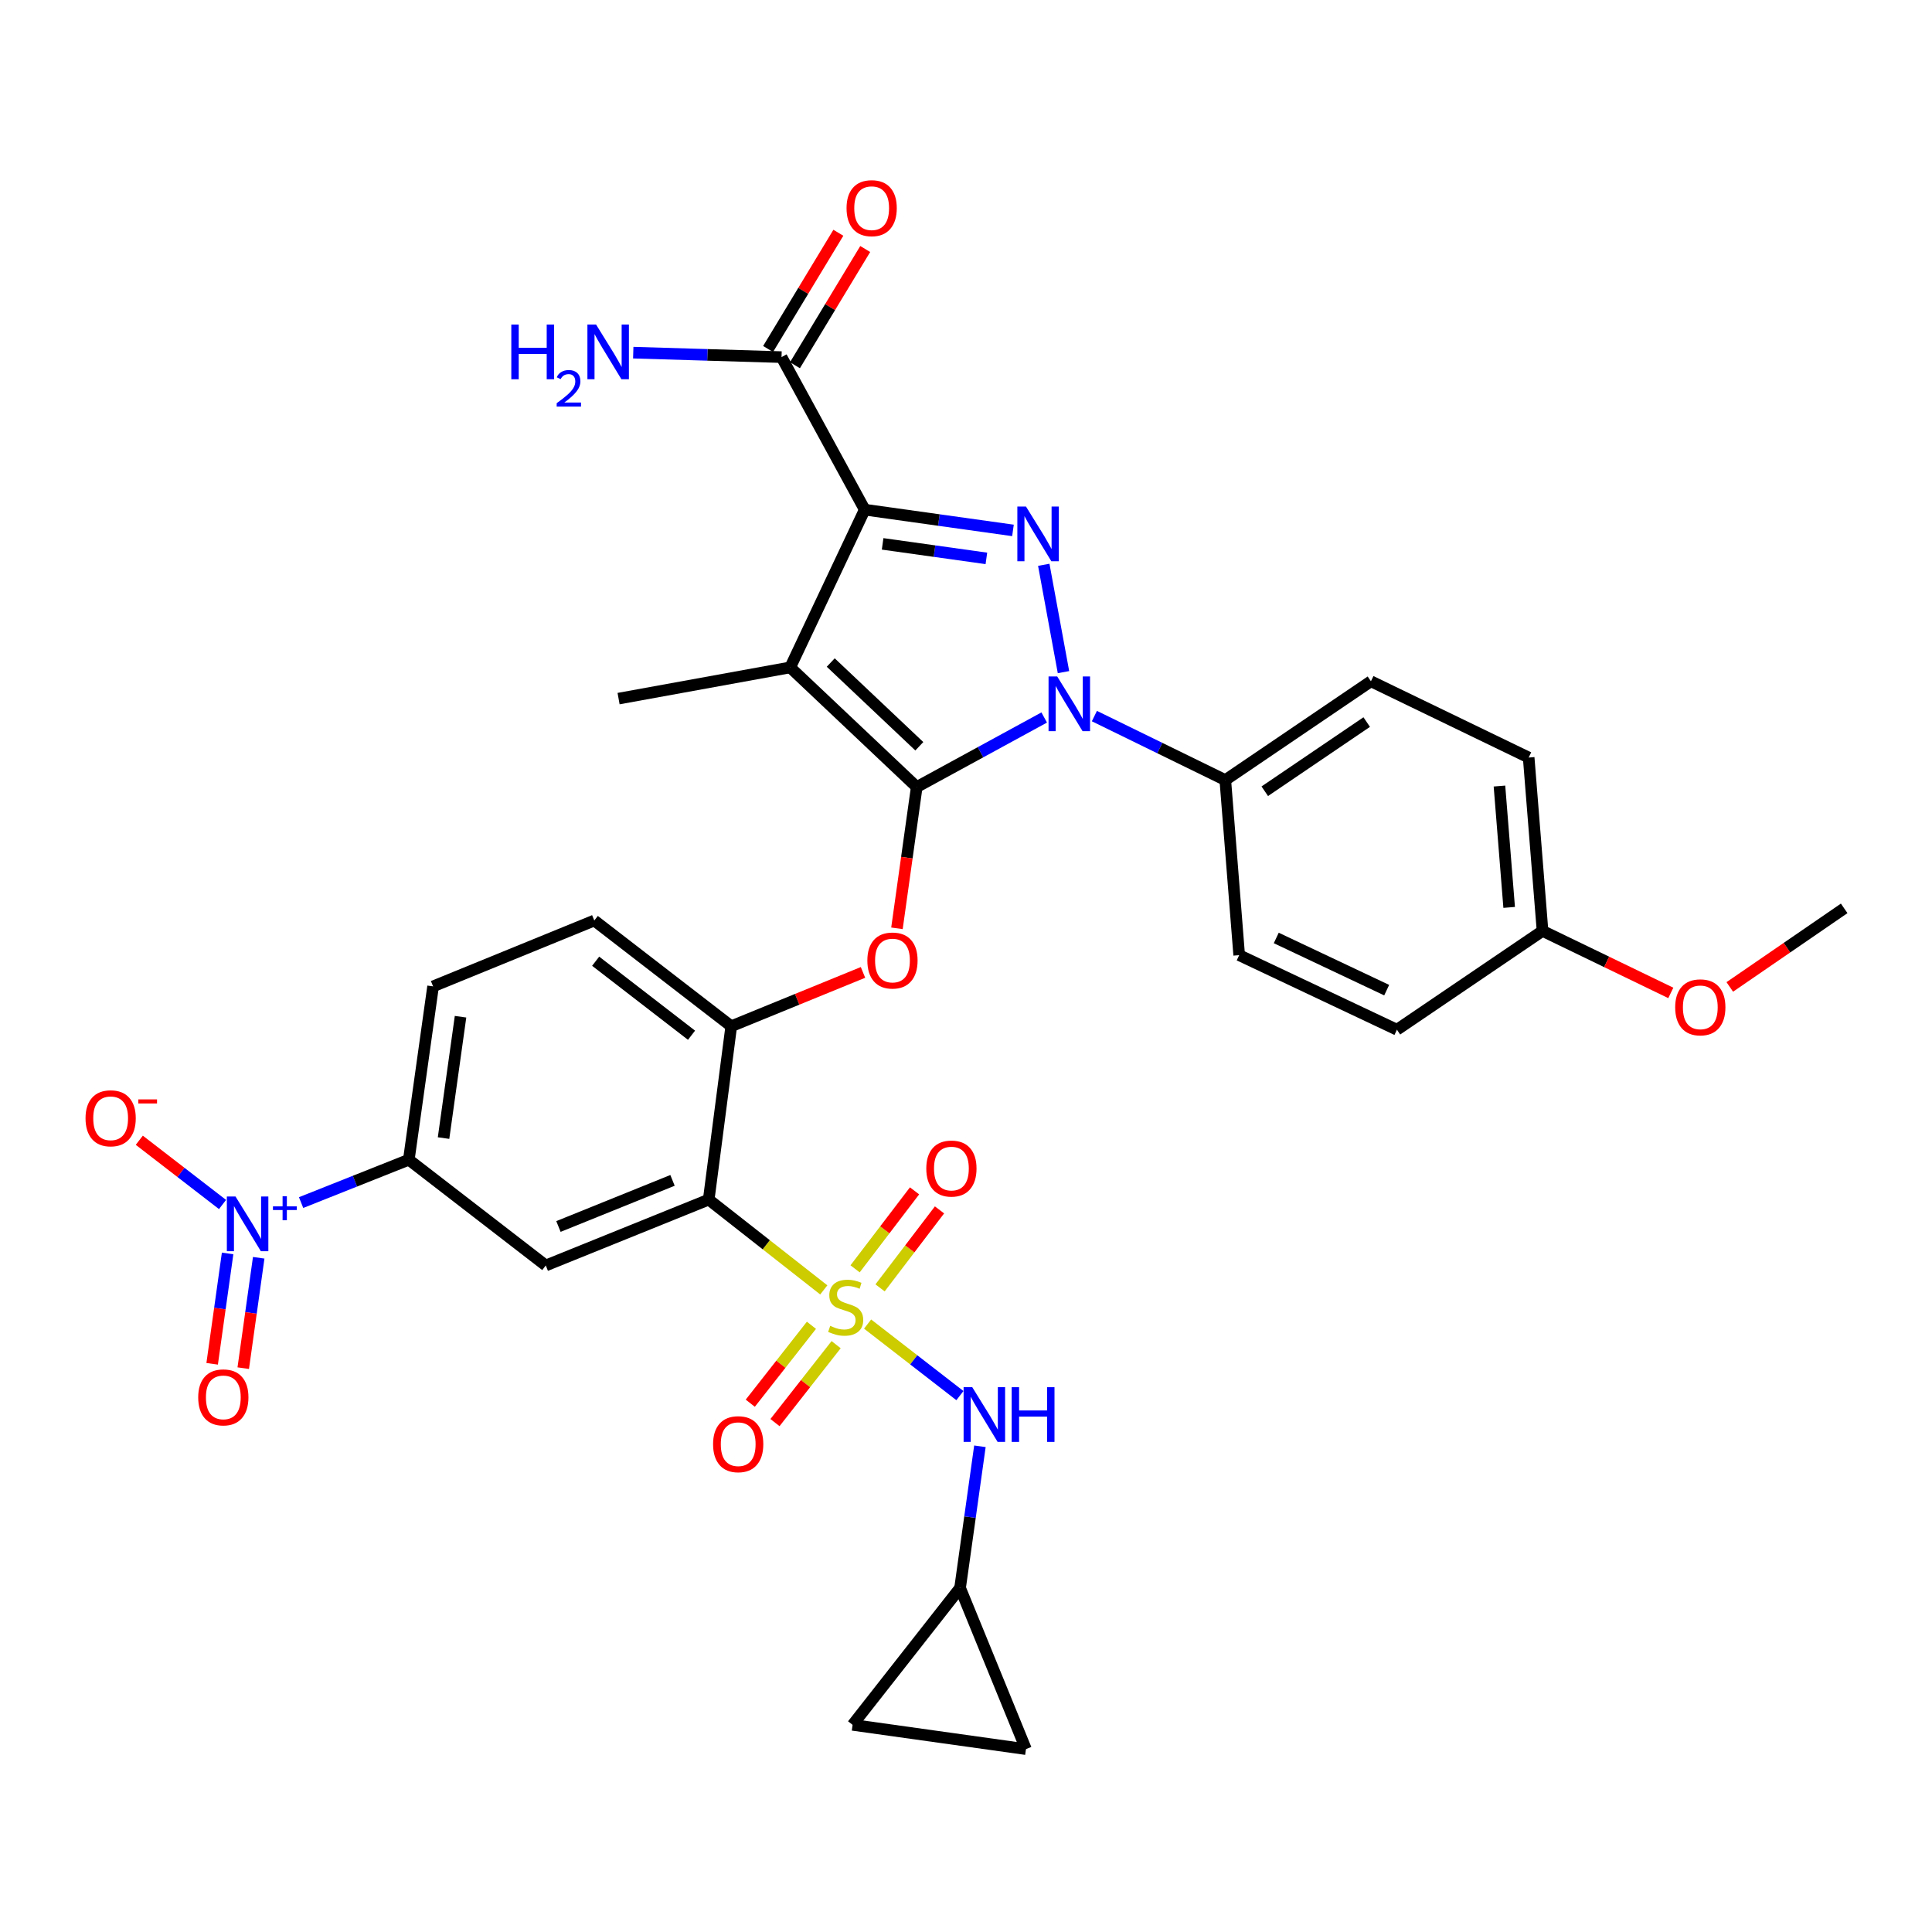 <?xml version='1.0' encoding='iso-8859-1'?>
<svg version='1.1' baseProfile='full'
              xmlns='http://www.w3.org/2000/svg'
                      xmlns:rdkit='http://www.rdkit.org/xml'
                      xmlns:xlink='http://www.w3.org/1999/xlink'
                  xml:space='preserve'
width='1000px' height='1000px' viewBox='0 0 1000 1000'>
<!-- END OF HEADER -->
<rect style='opacity:1.0;fill:#FFFFFF;stroke:none' width='1000' height='1000' x='0' y='0'> </rect>
<path class='bond-0' d='M 433.931,120.48 L 415.746,150.558' style='fill:none;fill-rule:evenodd;stroke:#FF0000;stroke-width:6px;stroke-linecap:butt;stroke-linejoin:miter;stroke-opacity:1' />
<path class='bond-0' d='M 415.746,150.558 L 397.561,180.637' style='fill:none;fill-rule:evenodd;stroke:#000000;stroke-width:6px;stroke-linecap:butt;stroke-linejoin:miter;stroke-opacity:1' />
<path class='bond-0' d='M 447.838,128.887 L 429.653,158.966' style='fill:none;fill-rule:evenodd;stroke:#FF0000;stroke-width:6px;stroke-linecap:butt;stroke-linejoin:miter;stroke-opacity:1' />
<path class='bond-0' d='M 429.653,158.966 L 411.468,189.044' style='fill:none;fill-rule:evenodd;stroke:#000000;stroke-width:6px;stroke-linecap:butt;stroke-linejoin:miter;stroke-opacity:1' />
<path class='bond-1' d='M 404.515,184.84 L 366.142,183.686' style='fill:none;fill-rule:evenodd;stroke:#000000;stroke-width:6px;stroke-linecap:butt;stroke-linejoin:miter;stroke-opacity:1' />
<path class='bond-1' d='M 366.142,183.686 L 327.77,182.532' style='fill:none;fill-rule:evenodd;stroke:#0000FF;stroke-width:6px;stroke-linecap:butt;stroke-linejoin:miter;stroke-opacity:1' />
<path class='bond-2' d='M 404.515,184.84 L 447.587,263.799' style='fill:none;fill-rule:evenodd;stroke:#000000;stroke-width:6px;stroke-linecap:butt;stroke-linejoin:miter;stroke-opacity:1' />
<path class='bond-3' d='M 566.455,370.64 L 600.334,387.205' style='fill:none;fill-rule:evenodd;stroke:#0000FF;stroke-width:6px;stroke-linecap:butt;stroke-linejoin:miter;stroke-opacity:1' />
<path class='bond-3' d='M 600.334,387.205 L 634.214,403.769' style='fill:none;fill-rule:evenodd;stroke:#000000;stroke-width:6px;stroke-linecap:butt;stroke-linejoin:miter;stroke-opacity:1' />
<path class='bond-4' d='M 550.456,347.895 L 540.251,292.336' style='fill:none;fill-rule:evenodd;stroke:#0000FF;stroke-width:6px;stroke-linecap:butt;stroke-linejoin:miter;stroke-opacity:1' />
<path class='bond-5' d='M 540.479,371.375 L 507.489,389.369' style='fill:none;fill-rule:evenodd;stroke:#0000FF;stroke-width:6px;stroke-linecap:butt;stroke-linejoin:miter;stroke-opacity:1' />
<path class='bond-5' d='M 507.489,389.369 L 474.5,407.363' style='fill:none;fill-rule:evenodd;stroke:#000000;stroke-width:6px;stroke-linecap:butt;stroke-linejoin:miter;stroke-opacity:1' />
<path class='bond-6' d='M 524.311,274.537 L 485.949,269.168' style='fill:none;fill-rule:evenodd;stroke:#0000FF;stroke-width:6px;stroke-linecap:butt;stroke-linejoin:miter;stroke-opacity:1' />
<path class='bond-6' d='M 485.949,269.168 L 447.587,263.799' style='fill:none;fill-rule:evenodd;stroke:#000000;stroke-width:6px;stroke-linecap:butt;stroke-linejoin:miter;stroke-opacity:1' />
<path class='bond-6' d='M 510.55,289.02 L 483.697,285.262' style='fill:none;fill-rule:evenodd;stroke:#0000FF;stroke-width:6px;stroke-linecap:butt;stroke-linejoin:miter;stroke-opacity:1' />
<path class='bond-6' d='M 483.697,285.262 L 456.844,281.504' style='fill:none;fill-rule:evenodd;stroke:#000000;stroke-width:6px;stroke-linecap:butt;stroke-linejoin:miter;stroke-opacity:1' />
<path class='bond-7' d='M 447.587,263.799 L 409.002,345.449' style='fill:none;fill-rule:evenodd;stroke:#000000;stroke-width:6px;stroke-linecap:butt;stroke-linejoin:miter;stroke-opacity:1' />
<path class='bond-8' d='M 409.002,345.449 L 474.5,407.363' style='fill:none;fill-rule:evenodd;stroke:#000000;stroke-width:6px;stroke-linecap:butt;stroke-linejoin:miter;stroke-opacity:1' />
<path class='bond-8' d='M 429.989,342.926 L 475.838,386.266' style='fill:none;fill-rule:evenodd;stroke:#000000;stroke-width:6px;stroke-linecap:butt;stroke-linejoin:miter;stroke-opacity:1' />
<path class='bond-9' d='M 409.002,345.449 L 320.175,361.6' style='fill:none;fill-rule:evenodd;stroke:#000000;stroke-width:6px;stroke-linecap:butt;stroke-linejoin:miter;stroke-opacity:1' />
<path class='bond-10' d='M 474.5,407.363 L 469.381,443.93' style='fill:none;fill-rule:evenodd;stroke:#000000;stroke-width:6px;stroke-linecap:butt;stroke-linejoin:miter;stroke-opacity:1' />
<path class='bond-10' d='M 469.381,443.93 L 464.263,480.498' style='fill:none;fill-rule:evenodd;stroke:#FF0000;stroke-width:6px;stroke-linecap:butt;stroke-linejoin:miter;stroke-opacity:1' />
<path class='bond-11' d='M 496.934,821.901 L 531.033,905.347' style='fill:none;fill-rule:evenodd;stroke:#000000;stroke-width:6px;stroke-linecap:butt;stroke-linejoin:miter;stroke-opacity:1' />
<path class='bond-12' d='M 496.934,821.901 L 441.304,892.78' style='fill:none;fill-rule:evenodd;stroke:#000000;stroke-width:6px;stroke-linecap:butt;stroke-linejoin:miter;stroke-opacity:1' />
<path class='bond-13' d='M 496.934,821.901 L 502.068,785.249' style='fill:none;fill-rule:evenodd;stroke:#000000;stroke-width:6px;stroke-linecap:butt;stroke-linejoin:miter;stroke-opacity:1' />
<path class='bond-13' d='M 502.068,785.249 L 507.201,748.597' style='fill:none;fill-rule:evenodd;stroke:#0000FF;stroke-width:6px;stroke-linecap:butt;stroke-linejoin:miter;stroke-opacity:1' />
<path class='bond-14' d='M 446.688,503.316 L 412.592,517.249' style='fill:none;fill-rule:evenodd;stroke:#FF0000;stroke-width:6px;stroke-linecap:butt;stroke-linejoin:miter;stroke-opacity:1' />
<path class='bond-14' d='M 412.592,517.249 L 378.496,531.182' style='fill:none;fill-rule:evenodd;stroke:#000000;stroke-width:6px;stroke-linecap:butt;stroke-linejoin:miter;stroke-opacity:1' />
<path class='bond-15' d='M 455.518,666.598 L 470.905,646.417' style='fill:none;fill-rule:evenodd;stroke:#CCCC00;stroke-width:6px;stroke-linecap:butt;stroke-linejoin:miter;stroke-opacity:1' />
<path class='bond-15' d='M 470.905,646.417 L 486.291,626.235' style='fill:none;fill-rule:evenodd;stroke:#FF0000;stroke-width:6px;stroke-linecap:butt;stroke-linejoin:miter;stroke-opacity:1' />
<path class='bond-15' d='M 442.595,656.746 L 457.982,636.564' style='fill:none;fill-rule:evenodd;stroke:#CCCC00;stroke-width:6px;stroke-linecap:butt;stroke-linejoin:miter;stroke-opacity:1' />
<path class='bond-15' d='M 457.982,636.564 L 473.369,616.383' style='fill:none;fill-rule:evenodd;stroke:#FF0000;stroke-width:6px;stroke-linecap:butt;stroke-linejoin:miter;stroke-opacity:1' />
<path class='bond-16' d='M 419.995,685.966 L 404.169,706.133' style='fill:none;fill-rule:evenodd;stroke:#CCCC00;stroke-width:6px;stroke-linecap:butt;stroke-linejoin:miter;stroke-opacity:1' />
<path class='bond-16' d='M 404.169,706.133 L 388.343,726.299' style='fill:none;fill-rule:evenodd;stroke:#FF0000;stroke-width:6px;stroke-linecap:butt;stroke-linejoin:miter;stroke-opacity:1' />
<path class='bond-16' d='M 432.779,695.998 L 416.953,716.165' style='fill:none;fill-rule:evenodd;stroke:#CCCC00;stroke-width:6px;stroke-linecap:butt;stroke-linejoin:miter;stroke-opacity:1' />
<path class='bond-16' d='M 416.953,716.165 L 401.127,736.332' style='fill:none;fill-rule:evenodd;stroke:#FF0000;stroke-width:6px;stroke-linecap:butt;stroke-linejoin:miter;stroke-opacity:1' />
<path class='bond-17' d='M 449.07,685.338 L 472.96,703.852' style='fill:none;fill-rule:evenodd;stroke:#CCCC00;stroke-width:6px;stroke-linecap:butt;stroke-linejoin:miter;stroke-opacity:1' />
<path class='bond-17' d='M 472.96,703.852 L 496.85,722.367' style='fill:none;fill-rule:evenodd;stroke:#0000FF;stroke-width:6px;stroke-linecap:butt;stroke-linejoin:miter;stroke-opacity:1' />
<path class='bond-18' d='M 426.387,667.648 L 396.609,644.279' style='fill:none;fill-rule:evenodd;stroke:#CCCC00;stroke-width:6px;stroke-linecap:butt;stroke-linejoin:miter;stroke-opacity:1' />
<path class='bond-18' d='M 396.609,644.279 L 366.832,620.911' style='fill:none;fill-rule:evenodd;stroke:#000000;stroke-width:6px;stroke-linecap:butt;stroke-linejoin:miter;stroke-opacity:1' />
<path class='bond-19' d='M 634.214,403.769 L 709.589,352.626' style='fill:none;fill-rule:evenodd;stroke:#000000;stroke-width:6px;stroke-linecap:butt;stroke-linejoin:miter;stroke-opacity:1' />
<path class='bond-19' d='M 654.644,409.545 L 707.407,373.744' style='fill:none;fill-rule:evenodd;stroke:#000000;stroke-width:6px;stroke-linecap:butt;stroke-linejoin:miter;stroke-opacity:1' />
<path class='bond-20' d='M 634.214,403.769 L 641.4,494.392' style='fill:none;fill-rule:evenodd;stroke:#000000;stroke-width:6px;stroke-linecap:butt;stroke-linejoin:miter;stroke-opacity:1' />
<path class='bond-21' d='M 798.415,481.834 L 791.238,392.105' style='fill:none;fill-rule:evenodd;stroke:#000000;stroke-width:6px;stroke-linecap:butt;stroke-linejoin:miter;stroke-opacity:1' />
<path class='bond-21' d='M 781.14,469.671 L 776.116,406.86' style='fill:none;fill-rule:evenodd;stroke:#000000;stroke-width:6px;stroke-linecap:butt;stroke-linejoin:miter;stroke-opacity:1' />
<path class='bond-22' d='M 798.415,481.834 L 831.611,497.883' style='fill:none;fill-rule:evenodd;stroke:#000000;stroke-width:6px;stroke-linecap:butt;stroke-linejoin:miter;stroke-opacity:1' />
<path class='bond-22' d='M 831.611,497.883 L 864.806,513.933' style='fill:none;fill-rule:evenodd;stroke:#FF0000;stroke-width:6px;stroke-linecap:butt;stroke-linejoin:miter;stroke-opacity:1' />
<path class='bond-23' d='M 798.415,481.834 L 723.05,532.978' style='fill:none;fill-rule:evenodd;stroke:#000000;stroke-width:6px;stroke-linecap:butt;stroke-linejoin:miter;stroke-opacity:1' />
<path class='bond-24' d='M 709.589,352.626 L 791.238,392.105' style='fill:none;fill-rule:evenodd;stroke:#000000;stroke-width:6px;stroke-linecap:butt;stroke-linejoin:miter;stroke-opacity:1' />
<path class='bond-25' d='M 641.4,494.392 L 723.05,532.978' style='fill:none;fill-rule:evenodd;stroke:#000000;stroke-width:6px;stroke-linecap:butt;stroke-linejoin:miter;stroke-opacity:1' />
<path class='bond-25' d='M 660.591,485.488 L 717.745,512.498' style='fill:none;fill-rule:evenodd;stroke:#000000;stroke-width:6px;stroke-linecap:butt;stroke-linejoin:miter;stroke-opacity:1' />
<path class='bond-26' d='M 895.332,510.835 L 924.939,490.503' style='fill:none;fill-rule:evenodd;stroke:#FF0000;stroke-width:6px;stroke-linecap:butt;stroke-linejoin:miter;stroke-opacity:1' />
<path class='bond-26' d='M 924.939,490.503 L 954.545,470.17' style='fill:none;fill-rule:evenodd;stroke:#000000;stroke-width:6px;stroke-linecap:butt;stroke-linejoin:miter;stroke-opacity:1' />
<path class='bond-27' d='M 531.033,905.347 L 441.304,892.78' style='fill:none;fill-rule:evenodd;stroke:#000000;stroke-width:6px;stroke-linecap:butt;stroke-linejoin:miter;stroke-opacity:1' />
<path class='bond-28' d='M 366.832,620.911 L 282.492,655.01' style='fill:none;fill-rule:evenodd;stroke:#000000;stroke-width:6px;stroke-linecap:butt;stroke-linejoin:miter;stroke-opacity:1' />
<path class='bond-28' d='M 348.09,610.96 L 289.052,634.829' style='fill:none;fill-rule:evenodd;stroke:#000000;stroke-width:6px;stroke-linecap:butt;stroke-linejoin:miter;stroke-opacity:1' />
<path class='bond-29' d='M 366.832,620.911 L 378.496,531.182' style='fill:none;fill-rule:evenodd;stroke:#000000;stroke-width:6px;stroke-linecap:butt;stroke-linejoin:miter;stroke-opacity:1' />
<path class='bond-30' d='M 155.849,622.453 L 183.726,611.363' style='fill:none;fill-rule:evenodd;stroke:#0000FF;stroke-width:6px;stroke-linecap:butt;stroke-linejoin:miter;stroke-opacity:1' />
<path class='bond-30' d='M 183.726,611.363 L 211.604,600.273' style='fill:none;fill-rule:evenodd;stroke:#000000;stroke-width:6px;stroke-linecap:butt;stroke-linejoin:miter;stroke-opacity:1' />
<path class='bond-31' d='M 115.18,623.449 L 93.64,606.819' style='fill:none;fill-rule:evenodd;stroke:#0000FF;stroke-width:6px;stroke-linecap:butt;stroke-linejoin:miter;stroke-opacity:1' />
<path class='bond-31' d='M 93.64,606.819 L 72.1,590.189' style='fill:none;fill-rule:evenodd;stroke:#FF0000;stroke-width:6px;stroke-linecap:butt;stroke-linejoin:miter;stroke-opacity:1' />
<path class='bond-32' d='M 117.812,648.767 L 113.811,677.334' style='fill:none;fill-rule:evenodd;stroke:#0000FF;stroke-width:6px;stroke-linecap:butt;stroke-linejoin:miter;stroke-opacity:1' />
<path class='bond-32' d='M 113.811,677.334 L 109.81,705.901' style='fill:none;fill-rule:evenodd;stroke:#FF0000;stroke-width:6px;stroke-linecap:butt;stroke-linejoin:miter;stroke-opacity:1' />
<path class='bond-32' d='M 133.905,651.021 L 129.904,679.588' style='fill:none;fill-rule:evenodd;stroke:#0000FF;stroke-width:6px;stroke-linecap:butt;stroke-linejoin:miter;stroke-opacity:1' />
<path class='bond-32' d='M 129.904,679.588 L 125.903,708.155' style='fill:none;fill-rule:evenodd;stroke:#FF0000;stroke-width:6px;stroke-linecap:butt;stroke-linejoin:miter;stroke-opacity:1' />
<path class='bond-33' d='M 282.492,655.01 L 211.604,600.273' style='fill:none;fill-rule:evenodd;stroke:#000000;stroke-width:6px;stroke-linecap:butt;stroke-linejoin:miter;stroke-opacity:1' />
<path class='bond-34' d='M 211.604,600.273 L 224.162,510.544' style='fill:none;fill-rule:evenodd;stroke:#000000;stroke-width:6px;stroke-linecap:butt;stroke-linejoin:miter;stroke-opacity:1' />
<path class='bond-34' d='M 229.582,589.066 L 238.372,526.255' style='fill:none;fill-rule:evenodd;stroke:#000000;stroke-width:6px;stroke-linecap:butt;stroke-linejoin:miter;stroke-opacity:1' />
<path class='bond-35' d='M 378.496,531.182 L 307.608,476.454' style='fill:none;fill-rule:evenodd;stroke:#000000;stroke-width:6px;stroke-linecap:butt;stroke-linejoin:miter;stroke-opacity:1' />
<path class='bond-35' d='M 357.932,535.835 L 308.311,497.526' style='fill:none;fill-rule:evenodd;stroke:#000000;stroke-width:6px;stroke-linecap:butt;stroke-linejoin:miter;stroke-opacity:1' />
<path class='bond-36' d='M 224.162,510.544 L 307.608,476.454' style='fill:none;fill-rule:evenodd;stroke:#000000;stroke-width:6px;stroke-linecap:butt;stroke-linejoin:miter;stroke-opacity:1' />
<path  class='atom-0' d='M 438.171 107.749
Q 438.171 100.949, 441.531 97.149
Q 444.891 93.349, 451.171 93.349
Q 457.451 93.349, 460.811 97.149
Q 464.171 100.949, 464.171 107.749
Q 464.171 114.629, 460.771 118.549
Q 457.371 122.429, 451.171 122.429
Q 444.931 122.429, 441.531 118.549
Q 438.171 114.669, 438.171 107.749
M 451.171 119.229
Q 455.491 119.229, 457.811 116.349
Q 460.171 113.429, 460.171 107.749
Q 460.171 102.189, 457.811 99.389
Q 455.491 96.549, 451.171 96.549
Q 446.851 96.549, 444.491 99.349
Q 442.171 102.149, 442.171 107.749
Q 442.171 113.469, 444.491 116.349
Q 446.851 119.229, 451.171 119.229
' fill='#FF0000'/>
<path  class='atom-2' d='M 264.653 167.981
L 268.493 167.981
L 268.493 180.021
L 282.973 180.021
L 282.973 167.981
L 286.813 167.981
L 286.813 196.301
L 282.973 196.301
L 282.973 183.221
L 268.493 183.221
L 268.493 196.301
L 264.653 196.301
L 264.653 167.981
' fill='#0000FF'/>
<path  class='atom-2' d='M 288.185 195.307
Q 288.872 193.539, 290.509 192.562
Q 292.145 191.559, 294.416 191.559
Q 297.241 191.559, 298.825 193.09
Q 300.409 194.621, 300.409 197.34
Q 300.409 200.112, 298.349 202.699
Q 296.317 205.287, 292.093 208.349
L 300.725 208.349
L 300.725 210.461
L 288.133 210.461
L 288.133 208.692
Q 291.617 206.211, 293.677 204.363
Q 295.762 202.515, 296.765 200.851
Q 297.769 199.188, 297.769 197.472
Q 297.769 195.677, 296.871 194.674
Q 295.973 193.671, 294.416 193.671
Q 292.911 193.671, 291.908 194.278
Q 290.905 194.885, 290.192 196.231
L 288.185 195.307
' fill='#0000FF'/>
<path  class='atom-2' d='M 308.525 167.981
L 317.805 182.981
Q 318.725 184.461, 320.205 187.141
Q 321.685 189.821, 321.765 189.981
L 321.765 167.981
L 325.525 167.981
L 325.525 196.301
L 321.645 196.301
L 311.685 179.901
Q 310.525 177.981, 309.285 175.781
Q 308.085 173.581, 307.725 172.901
L 307.725 196.301
L 304.045 196.301
L 304.045 167.981
L 308.525 167.981
' fill='#0000FF'/>
<path  class='atom-3' d='M 547.208 350.13
L 556.488 365.13
Q 557.408 366.61, 558.888 369.29
Q 560.368 371.97, 560.448 372.13
L 560.448 350.13
L 564.208 350.13
L 564.208 378.45
L 560.328 378.45
L 550.368 362.05
Q 549.208 360.13, 547.968 357.93
Q 546.768 355.73, 546.408 355.05
L 546.408 378.45
L 542.728 378.45
L 542.728 350.13
L 547.208 350.13
' fill='#0000FF'/>
<path  class='atom-4' d='M 531.057 262.197
L 540.337 277.197
Q 541.257 278.677, 542.737 281.357
Q 544.217 284.037, 544.297 284.197
L 544.297 262.197
L 548.057 262.197
L 548.057 290.517
L 544.177 290.517
L 534.217 274.117
Q 533.057 272.197, 531.817 269.997
Q 530.617 267.797, 530.257 267.117
L 530.257 290.517
L 526.577 290.517
L 526.577 262.197
L 531.057 262.197
' fill='#0000FF'/>
<path  class='atom-9' d='M 448.942 497.163
Q 448.942 490.363, 452.302 486.563
Q 455.662 482.763, 461.942 482.763
Q 468.222 482.763, 471.582 486.563
Q 474.942 490.363, 474.942 497.163
Q 474.942 504.043, 471.542 507.963
Q 468.142 511.843, 461.942 511.843
Q 455.702 511.843, 452.302 507.963
Q 448.942 504.083, 448.942 497.163
M 461.942 508.643
Q 466.262 508.643, 468.582 505.763
Q 470.942 502.843, 470.942 497.163
Q 470.942 491.603, 468.582 488.803
Q 466.262 485.963, 461.942 485.963
Q 457.622 485.963, 455.262 488.763
Q 452.942 491.563, 452.942 497.163
Q 452.942 502.883, 455.262 505.763
Q 457.622 508.643, 461.942 508.643
' fill='#FF0000'/>
<path  class='atom-10' d='M 429.72 686.261
Q 430.04 686.381, 431.36 686.941
Q 432.68 687.501, 434.12 687.861
Q 435.6 688.181, 437.04 688.181
Q 439.72 688.181, 441.28 686.901
Q 442.84 685.581, 442.84 683.301
Q 442.84 681.741, 442.04 680.781
Q 441.28 679.821, 440.08 679.301
Q 438.88 678.781, 436.88 678.181
Q 434.36 677.421, 432.84 676.701
Q 431.36 675.981, 430.28 674.461
Q 429.24 672.941, 429.24 670.381
Q 429.24 666.821, 431.64 664.621
Q 434.08 662.421, 438.88 662.421
Q 442.16 662.421, 445.88 663.981
L 444.96 667.061
Q 441.56 665.661, 439 665.661
Q 436.24 665.661, 434.72 666.821
Q 433.2 667.941, 433.24 669.901
Q 433.24 671.421, 434 672.341
Q 434.8 673.261, 435.92 673.781
Q 437.08 674.301, 439 674.901
Q 441.56 675.701, 443.08 676.501
Q 444.6 677.301, 445.68 678.941
Q 446.8 680.541, 446.8 683.301
Q 446.8 687.221, 444.16 689.341
Q 441.56 691.421, 437.2 691.421
Q 434.68 691.421, 432.76 690.861
Q 430.88 690.341, 428.64 689.421
L 429.72 686.261
' fill='#CCCC00'/>
<path  class='atom-11' d='M 479.447 604.84
Q 479.447 598.04, 482.807 594.24
Q 486.167 590.44, 492.447 590.44
Q 498.727 590.44, 502.087 594.24
Q 505.447 598.04, 505.447 604.84
Q 505.447 611.72, 502.047 615.64
Q 498.647 619.52, 492.447 619.52
Q 486.207 619.52, 482.807 615.64
Q 479.447 611.76, 479.447 604.84
M 492.447 616.32
Q 496.767 616.32, 499.087 613.44
Q 501.447 610.52, 501.447 604.84
Q 501.447 599.28, 499.087 596.48
Q 496.767 593.64, 492.447 593.64
Q 488.127 593.64, 485.767 596.44
Q 483.447 599.24, 483.447 604.84
Q 483.447 610.56, 485.767 613.44
Q 488.127 616.32, 492.447 616.32
' fill='#FF0000'/>
<path  class='atom-12' d='M 369.089 747.509
Q 369.089 740.709, 372.449 736.909
Q 375.809 733.109, 382.089 733.109
Q 388.369 733.109, 391.729 736.909
Q 395.089 740.709, 395.089 747.509
Q 395.089 754.389, 391.689 758.309
Q 388.289 762.189, 382.089 762.189
Q 375.849 762.189, 372.449 758.309
Q 369.089 754.429, 369.089 747.509
M 382.089 758.989
Q 386.409 758.989, 388.729 756.109
Q 391.089 753.189, 391.089 747.509
Q 391.089 741.949, 388.729 739.149
Q 386.409 736.309, 382.089 736.309
Q 377.769 736.309, 375.409 739.109
Q 373.089 741.909, 373.089 747.509
Q 373.089 753.229, 375.409 756.109
Q 377.769 758.989, 382.089 758.989
' fill='#FF0000'/>
<path  class='atom-20' d='M 867.073 521.394
Q 867.073 514.594, 870.433 510.794
Q 873.793 506.994, 880.073 506.994
Q 886.353 506.994, 889.713 510.794
Q 893.073 514.594, 893.073 521.394
Q 893.073 528.274, 889.673 532.194
Q 886.273 536.074, 880.073 536.074
Q 873.833 536.074, 870.433 532.194
Q 867.073 528.314, 867.073 521.394
M 880.073 532.874
Q 884.393 532.874, 886.713 529.994
Q 889.073 527.074, 889.073 521.394
Q 889.073 515.834, 886.713 513.034
Q 884.393 510.194, 880.073 510.194
Q 875.753 510.194, 873.393 512.994
Q 871.073 515.794, 871.073 521.394
Q 871.073 527.114, 873.393 529.994
Q 875.753 532.874, 880.073 532.874
' fill='#FF0000'/>
<path  class='atom-22' d='M 503.241 718.012
L 512.521 733.012
Q 513.441 734.492, 514.921 737.172
Q 516.401 739.852, 516.481 740.012
L 516.481 718.012
L 520.241 718.012
L 520.241 746.332
L 516.361 746.332
L 506.401 729.932
Q 505.241 728.012, 504.001 725.812
Q 502.801 723.612, 502.441 722.932
L 502.441 746.332
L 498.761 746.332
L 498.761 718.012
L 503.241 718.012
' fill='#0000FF'/>
<path  class='atom-22' d='M 523.641 718.012
L 527.481 718.012
L 527.481 730.052
L 541.961 730.052
L 541.961 718.012
L 545.801 718.012
L 545.801 746.332
L 541.961 746.332
L 541.961 733.252
L 527.481 733.252
L 527.481 746.332
L 523.641 746.332
L 523.641 718.012
' fill='#0000FF'/>
<path  class='atom-25' d='M 121.899 619.309
L 131.179 634.309
Q 132.099 635.789, 133.579 638.469
Q 135.059 641.149, 135.139 641.309
L 135.139 619.309
L 138.899 619.309
L 138.899 647.629
L 135.019 647.629
L 125.059 631.229
Q 123.899 629.309, 122.659 627.109
Q 121.459 624.909, 121.099 624.229
L 121.099 647.629
L 117.419 647.629
L 117.419 619.309
L 121.899 619.309
' fill='#0000FF'/>
<path  class='atom-25' d='M 141.275 624.414
L 146.264 624.414
L 146.264 619.16
L 148.482 619.16
L 148.482 624.414
L 153.603 624.414
L 153.603 626.314
L 148.482 626.314
L 148.482 631.594
L 146.264 631.594
L 146.264 626.314
L 141.275 626.314
L 141.275 624.414
' fill='#0000FF'/>
<path  class='atom-29' d='M 44.271 578.821
Q 44.271 572.021, 47.631 568.221
Q 50.991 564.421, 57.271 564.421
Q 63.551 564.421, 66.911 568.221
Q 70.271 572.021, 70.271 578.821
Q 70.271 585.701, 66.871 589.621
Q 63.471 593.501, 57.271 593.501
Q 51.031 593.501, 47.631 589.621
Q 44.271 585.741, 44.271 578.821
M 57.271 590.301
Q 61.591 590.301, 63.911 587.421
Q 66.271 584.501, 66.271 578.821
Q 66.271 573.261, 63.911 570.461
Q 61.591 567.621, 57.271 567.621
Q 52.951 567.621, 50.591 570.421
Q 48.271 573.221, 48.271 578.821
Q 48.271 584.541, 50.591 587.421
Q 52.951 590.301, 57.271 590.301
' fill='#FF0000'/>
<path  class='atom-29' d='M 71.591 569.043
L 81.28 569.043
L 81.28 571.155
L 71.591 571.155
L 71.591 569.043
' fill='#FF0000'/>
<path  class='atom-30' d='M 102.592 723.278
Q 102.592 716.478, 105.952 712.678
Q 109.312 708.878, 115.592 708.878
Q 121.872 708.878, 125.232 712.678
Q 128.592 716.478, 128.592 723.278
Q 128.592 730.158, 125.192 734.078
Q 121.792 737.958, 115.592 737.958
Q 109.352 737.958, 105.952 734.078
Q 102.592 730.198, 102.592 723.278
M 115.592 734.758
Q 119.912 734.758, 122.232 731.878
Q 124.592 728.958, 124.592 723.278
Q 124.592 717.718, 122.232 714.918
Q 119.912 712.078, 115.592 712.078
Q 111.272 712.078, 108.912 714.878
Q 106.592 717.678, 106.592 723.278
Q 106.592 728.998, 108.912 731.878
Q 111.272 734.758, 115.592 734.758
' fill='#FF0000'/>
</svg>
